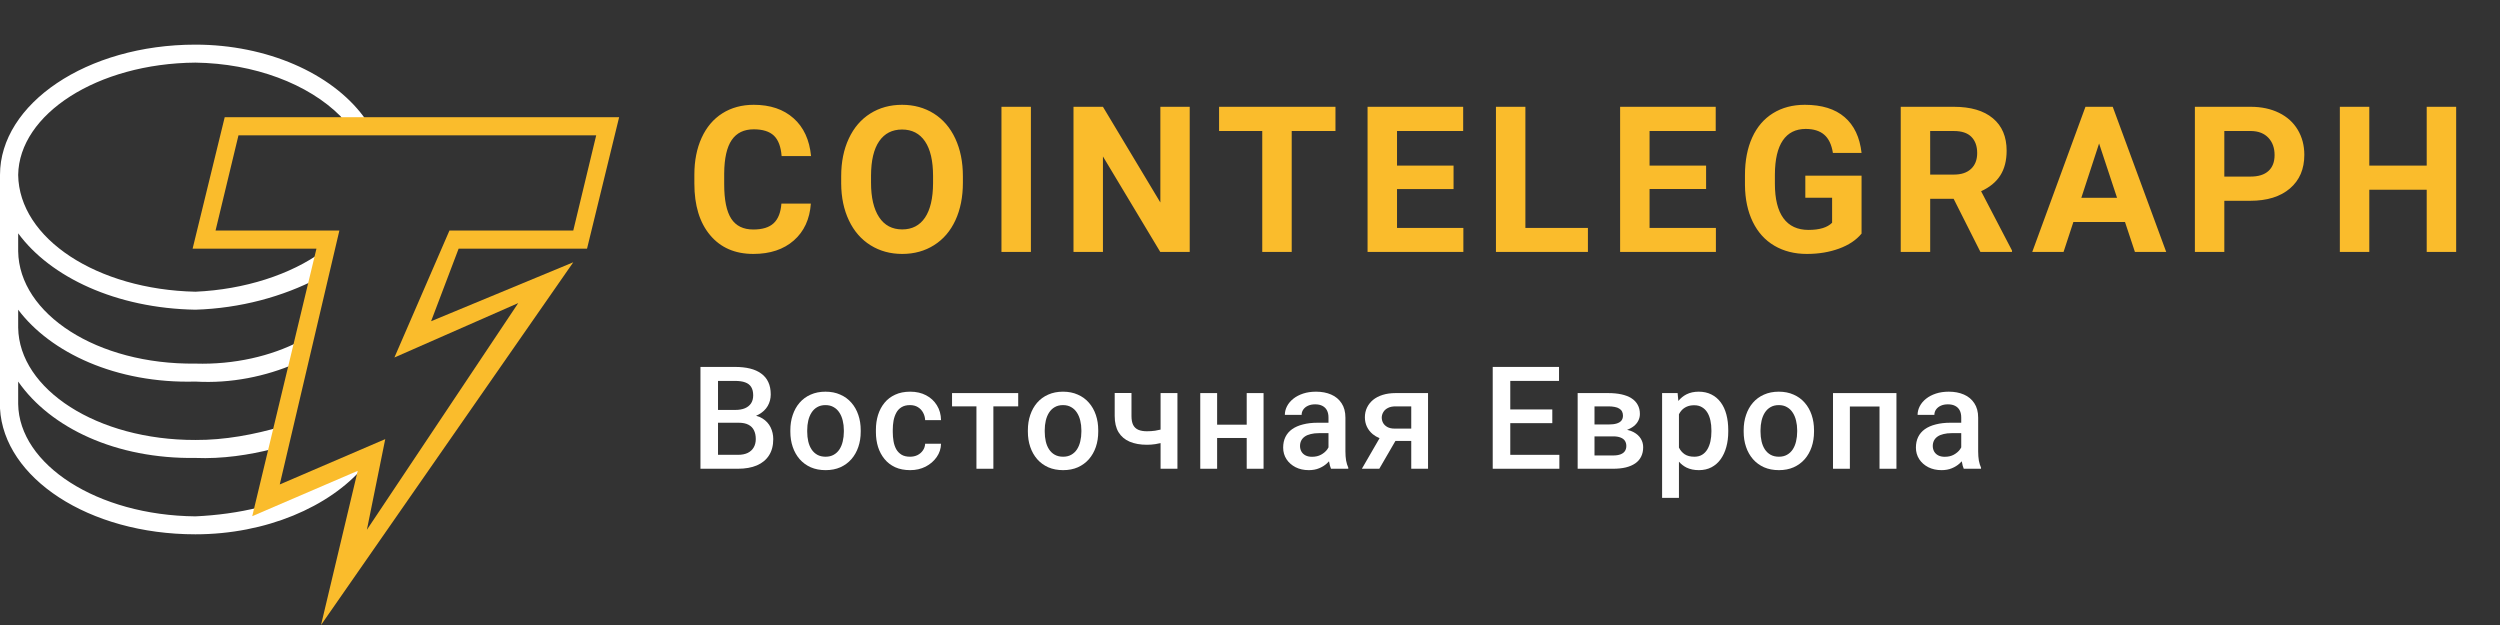 <svg width="192" height="48" viewBox="0 0 192 48" fill="none" xmlns="http://www.w3.org/2000/svg">
<rect x="0" y="0" width="192" height="48" fill="#333333" stroke="none"/>
<g clip-path="url(#clip0_17_487)">
<path d="M62.274 15.636C62.188 16.835 61.752 17.778 60.966 18.468C60.179 19.157 59.143 19.502 57.856 19.502C56.45 19.502 55.342 19.021 54.536 18.058C53.73 17.097 53.327 15.776 53.327 14.097V13.415C53.327 12.344 53.513 11.399 53.885 10.583C54.257 9.767 54.788 9.139 55.478 8.703C56.169 8.267 56.972 8.049 57.887 8.049C59.153 8.049 60.173 8.394 60.947 9.083C61.721 9.771 62.168 10.739 62.289 11.984H60.028C59.973 11.264 59.775 10.742 59.436 10.418C59.096 10.094 58.58 9.932 57.887 9.932C57.133 9.932 56.569 10.206 56.195 10.755C55.82 11.304 55.628 12.155 55.618 13.309V14.151C55.618 15.355 55.798 16.235 56.157 16.791C56.517 17.348 57.083 17.626 57.857 17.626C58.555 17.626 59.077 17.464 59.421 17.14C59.765 16.816 59.962 16.314 60.012 15.636H62.274ZM73.95 14.028C73.95 15.126 73.759 16.087 73.377 16.914C72.995 17.741 72.449 18.379 71.737 18.828C71.027 19.277 70.211 19.502 69.292 19.502C68.382 19.502 67.571 19.28 66.857 18.836C66.144 18.391 65.59 17.758 65.199 16.933C64.807 16.109 64.608 15.161 64.603 14.089V13.538C64.603 12.44 64.798 11.475 65.188 10.641C65.577 9.806 66.127 9.166 66.839 8.718C67.549 8.272 68.362 8.049 69.277 8.049C70.192 8.049 71.004 8.273 71.715 8.718C72.426 9.166 72.977 9.806 73.366 10.64C73.755 11.475 73.95 12.438 73.95 13.53V14.028ZM71.659 13.523C71.659 12.354 71.453 11.466 71.041 10.858C70.629 10.251 70.041 9.947 69.277 9.947C68.518 9.947 67.933 10.247 67.52 10.847C67.108 11.446 66.9 12.325 66.895 13.485V14.028C66.895 15.166 67.101 16.049 67.513 16.676C67.924 17.304 68.518 17.619 69.292 17.619C70.05 17.619 70.633 17.316 71.041 16.712C71.448 16.107 71.654 15.225 71.659 14.066V13.523ZM79.173 19.349H76.912V8.202H79.173V19.349ZM91.37 19.349H89.108L84.706 12.015V19.349H82.445V8.202H84.706L89.116 15.551V8.202H91.37V19.349ZM102.564 10.062H99.203V19.349H96.941V10.062H93.625V8.202H102.564V10.062ZM111.633 14.518H107.291V17.504H112.386V19.349H105.029V8.202H112.371V10.062H107.291V12.719H111.633V14.518ZM117.15 17.504H121.952V19.349H114.889V8.202H117.15V17.504ZM131.028 14.517H126.686V17.504H131.781V19.349H124.425V8.202H131.767V10.062H126.686V12.719H131.028V14.517ZM142.968 17.94C142.561 18.435 141.985 18.819 141.241 19.092C140.498 19.365 139.674 19.502 138.769 19.502C137.82 19.502 136.987 19.291 136.271 18.87C135.555 18.449 135.002 17.838 134.612 17.036C134.223 16.235 134.023 15.294 134.013 14.212V13.453C134.013 12.341 134.198 11.378 134.567 10.564C134.936 9.75 135.469 9.127 136.165 8.696C136.861 8.264 137.676 8.049 138.611 8.049C139.912 8.049 140.931 8.364 141.664 8.995C142.398 9.625 142.832 10.542 142.968 11.746H140.767C140.667 11.108 140.444 10.642 140.1 10.345C139.756 10.05 139.282 9.902 138.679 9.902C137.91 9.902 137.325 10.195 136.922 10.782C136.521 11.369 136.317 12.242 136.312 13.4V14.112C136.312 15.281 136.531 16.163 136.968 16.761C137.405 17.358 138.046 17.657 138.89 17.657C139.739 17.657 140.345 17.473 140.706 17.106V15.184H138.649V13.492H142.968V17.94ZM150.039 15.268H148.238V19.349H145.976V8.202H150.054C151.35 8.202 152.35 8.495 153.053 9.083C153.757 9.669 154.109 10.498 154.109 11.57C154.109 12.331 153.947 12.965 153.623 13.473C153.299 13.98 152.807 14.385 152.149 14.686L154.523 19.241V19.349H152.096L150.039 15.268ZM148.238 13.408H150.061C150.629 13.408 151.068 13.261 151.38 12.967C151.692 12.674 151.848 12.27 151.848 11.754C151.848 11.228 151.701 10.815 151.407 10.514C151.113 10.213 150.662 10.062 150.054 10.062H148.237L148.238 13.408ZM163.2 17.051H159.235L158.481 19.349H156.077L160.163 8.202H162.258L166.365 19.349H163.962L163.2 17.051ZM159.846 15.192H162.589L161.21 11.019L159.846 15.192ZM170.828 15.421V19.349H168.567V8.202H172.848C173.672 8.202 174.397 8.355 175.023 8.662C175.649 8.968 176.13 9.402 176.467 9.967C176.803 10.53 176.972 11.172 176.972 11.892C176.972 12.984 176.604 13.845 175.867 14.475C175.131 15.106 174.112 15.421 172.811 15.421H170.828ZM170.828 13.561H172.848C173.447 13.561 173.902 13.418 174.216 13.132C174.531 12.846 174.688 12.438 174.688 11.908C174.688 11.361 174.53 10.919 174.213 10.583C173.897 10.247 173.459 10.073 172.901 10.062H170.828V13.561ZM188.633 19.349H186.371V14.572H181.962V19.349H179.7V8.202H181.962V12.719H186.371V8.202H188.633V19.349Z" fill="#FABC2C"/>
<path d="M27.92 35.861L19.893 39.311V38.966C18.346 39.357 16.631 39.583 15.007 39.656C7.458 39.583 1.466 35.677 1.396 31.03V29.304C3.876 32.869 8.923 35.257 15.007 35.17C17.065 35.257 19.171 34.935 20.94 34.48L21.638 32.755C19.54 33.374 17.249 33.805 15.007 33.79C7.458 33.805 1.466 29.899 1.396 25.165V23.785C3.876 27.079 8.912 29.468 15.007 29.305C17.749 29.468 20.43 28.898 22.685 27.925L23.034 26.199C20.831 27.348 17.977 28.015 15.007 27.925C7.458 28.015 1.466 24.11 1.396 19.299V17.919C3.876 21.291 8.923 23.679 15.007 23.785C18.465 23.679 21.743 22.775 24.43 21.369L24.78 19.299C22.34 21.086 18.78 22.238 15.007 22.404C7.458 22.238 1.467 18.331 1.396 13.434C1.466 8.776 7.458 4.871 15.007 4.809C19.507 4.871 23.687 6.431 26.176 8.949L26.418 9.348L28.178 9.355L27.92 8.949C25.445 5.623 20.495 3.428 15.007 3.428C6.654 3.428 0 7.98 0 13.434V31.375C0.293 36.699 6.796 41.035 15.007 41.035C20.43 41.035 25.304 38.927 27.92 35.861Z" fill="white"/>
<path d="M24.655 48L27.473 36.16L19.372 39.643L24.303 19.098H14.792L17.258 9H47.55L45.084 19.098H35.222L33.108 24.67L44.027 20.143L24.655 48ZM29.587 33.723L28.177 40.687L39.8 23.277L30.29 27.456L34.517 17.706H44.027L45.788 10.393H18.315L16.554 17.706H26.064L21.485 37.206L29.587 33.724V33.723Z" fill="#FABC2C"/>
<path fill-rule="evenodd" clip-rule="evenodd" d="M58.066 31.93C58.141 31.899 58.212 31.864 58.28 31.827C58.581 31.658 58.808 31.442 58.962 31.177C59.116 30.908 59.193 30.613 59.193 30.291C59.193 29.925 59.13 29.61 59.005 29.345C58.883 29.08 58.702 28.862 58.462 28.69C58.226 28.515 57.938 28.386 57.598 28.303C57.261 28.221 56.878 28.18 56.448 28.18H53.795V36H56.669C57.238 36 57.725 35.914 58.129 35.742C58.534 35.567 58.844 35.311 59.059 34.974C59.277 34.638 59.386 34.22 59.386 33.723C59.386 33.4 59.318 33.1 59.182 32.82C59.046 32.541 58.838 32.314 58.559 32.138C58.416 32.047 58.251 31.977 58.066 31.93ZM55.143 32.466H56.727C57.039 32.466 57.291 32.518 57.485 32.622C57.678 32.722 57.82 32.867 57.909 33.057C57.999 33.243 58.044 33.463 58.044 33.717C58.044 33.961 57.992 34.174 57.888 34.356C57.787 34.535 57.635 34.677 57.431 34.781C57.227 34.881 56.973 34.931 56.669 34.931H55.143V32.466ZM55.143 31.483V29.254H56.448C56.767 29.254 57.028 29.291 57.232 29.367C57.44 29.442 57.594 29.562 57.694 29.727C57.795 29.891 57.845 30.104 57.845 30.366C57.845 30.602 57.791 30.804 57.684 30.973C57.576 31.137 57.419 31.265 57.211 31.354C57.007 31.44 56.758 31.483 56.464 31.483H55.143Z" fill="white"/>
<path fill-rule="evenodd" clip-rule="evenodd" d="M60.699 33.035V33.159C60.699 33.578 60.76 33.966 60.882 34.324C61.004 34.682 61.181 34.996 61.413 35.264C61.646 35.529 61.929 35.737 62.262 35.887C62.599 36.034 62.98 36.107 63.406 36.107C63.829 36.107 64.207 36.034 64.54 35.887C64.873 35.737 65.155 35.529 65.388 35.264C65.621 34.996 65.798 34.682 65.92 34.324C66.042 33.966 66.103 33.578 66.103 33.159V33.035C66.103 32.616 66.042 32.228 65.92 31.87C65.798 31.508 65.621 31.195 65.388 30.93C65.155 30.661 64.871 30.453 64.534 30.307C64.201 30.156 63.822 30.081 63.395 30.081C62.973 30.081 62.593 30.156 62.257 30.307C61.924 30.453 61.641 30.661 61.408 30.93C61.179 31.195 61.004 31.508 60.882 31.87C60.76 32.228 60.699 32.616 60.699 33.035ZM61.994 33.159V33.035C61.994 32.777 62.02 32.534 62.074 32.305C62.128 32.072 62.212 31.866 62.327 31.687C62.441 31.508 62.586 31.368 62.762 31.268C62.941 31.164 63.152 31.112 63.395 31.112C63.639 31.112 63.848 31.164 64.024 31.268C64.203 31.368 64.35 31.508 64.464 31.687C64.582 31.866 64.668 32.072 64.722 32.305C64.779 32.534 64.808 32.777 64.808 33.035V33.159C64.808 33.42 64.779 33.667 64.722 33.9C64.668 34.133 64.584 34.337 64.47 34.512C64.355 34.688 64.208 34.825 64.029 34.926C63.854 35.026 63.646 35.076 63.406 35.076C63.159 35.076 62.946 35.026 62.767 34.926C62.588 34.825 62.441 34.688 62.327 34.512C62.212 34.337 62.128 34.133 62.074 33.9C62.02 33.667 61.994 33.42 61.994 33.159Z" fill="white"/>
<path d="M70.461 34.953C70.293 35.035 70.103 35.076 69.891 35.076C69.626 35.076 69.408 35.024 69.236 34.92C69.064 34.813 68.928 34.672 68.828 34.496C68.731 34.317 68.663 34.115 68.624 33.889C68.585 33.664 68.565 33.431 68.565 33.191V33.003C68.565 32.763 68.585 32.532 68.624 32.31C68.667 32.084 68.737 31.882 68.833 31.703C68.93 31.52 69.064 31.377 69.236 31.273C69.408 31.166 69.625 31.112 69.886 31.112C70.122 31.112 70.325 31.164 70.493 31.268C70.665 31.372 70.797 31.512 70.891 31.687C70.987 31.859 71.041 32.052 71.052 32.267H72.271C72.264 31.834 72.158 31.454 71.954 31.128C71.753 30.799 71.478 30.543 71.127 30.36C70.776 30.174 70.368 30.081 69.902 30.081C69.462 30.081 69.077 30.158 68.747 30.312C68.418 30.462 68.144 30.672 67.926 30.94C67.707 31.209 67.543 31.52 67.431 31.875C67.324 32.226 67.27 32.602 67.27 33.003V33.191C67.27 33.592 67.324 33.968 67.431 34.319C67.543 34.67 67.707 34.98 67.926 35.248C68.144 35.517 68.418 35.728 68.747 35.882C69.077 36.032 69.463 36.107 69.908 36.107C70.337 36.107 70.729 36.018 71.084 35.839C71.438 35.656 71.723 35.411 71.938 35.103C72.153 34.795 72.264 34.453 72.271 34.077H71.052C71.041 34.274 70.982 34.448 70.874 34.598C70.77 34.748 70.633 34.867 70.461 34.953Z" fill="white"/>
<path d="M76.291 36V31.209H78.198V30.189H73.117V31.209H74.991V36H76.291Z" fill="white"/>
<path fill-rule="evenodd" clip-rule="evenodd" d="M78.941 33.035V33.159C78.941 33.578 79.002 33.966 79.124 34.324C79.246 34.682 79.423 34.996 79.655 35.264C79.888 35.529 80.171 35.737 80.504 35.887C80.841 36.034 81.222 36.107 81.648 36.107C82.071 36.107 82.448 36.034 82.781 35.887C83.114 35.737 83.397 35.529 83.63 35.264C83.863 34.996 84.04 34.682 84.162 34.324C84.284 33.966 84.344 33.578 84.344 33.159V33.035C84.344 32.616 84.284 32.228 84.162 31.87C84.04 31.508 83.863 31.195 83.63 30.93C83.397 30.661 83.113 30.453 82.776 30.307C82.443 30.156 82.064 30.081 81.637 30.081C81.215 30.081 80.835 30.156 80.499 30.307C80.166 30.453 79.883 30.661 79.65 30.93C79.421 31.195 79.246 31.508 79.124 31.87C79.002 32.228 78.941 32.616 78.941 33.035ZM80.236 33.159V33.035C80.236 32.777 80.262 32.534 80.316 32.305C80.37 32.072 80.454 31.866 80.569 31.687C80.683 31.508 80.828 31.368 81.004 31.268C81.183 31.164 81.394 31.112 81.637 31.112C81.881 31.112 82.09 31.164 82.266 31.268C82.445 31.368 82.592 31.508 82.706 31.687C82.824 31.866 82.91 32.072 82.964 32.305C83.021 32.534 83.05 32.777 83.05 33.035V33.159C83.05 33.42 83.021 33.667 82.964 33.9C82.91 34.133 82.826 34.337 82.712 34.512C82.597 34.688 82.45 34.825 82.271 34.926C82.096 35.026 81.888 35.076 81.648 35.076C81.401 35.076 81.188 35.026 81.009 34.926C80.83 34.825 80.683 34.688 80.569 34.512C80.454 34.337 80.37 34.133 80.316 33.9C80.262 33.667 80.236 33.42 80.236 33.159Z" fill="white"/>
<path d="M90.427 36V30.189H89.132V32.993C88.994 33.027 88.854 33.055 88.713 33.078C88.516 33.107 88.307 33.121 88.085 33.121C87.82 33.121 87.6 33.084 87.424 33.008C87.249 32.933 87.117 32.81 87.027 32.638C86.941 32.466 86.898 32.235 86.898 31.945V30.183H85.609V31.945C85.609 32.45 85.707 32.867 85.904 33.196C86.105 33.522 86.39 33.764 86.758 33.921C87.131 34.079 87.573 34.158 88.085 34.158C88.303 34.158 88.52 34.142 88.735 34.109C88.872 34.087 89.004 34.06 89.132 34.03V36H90.427Z" fill="white"/>
<path d="M95.747 33.637H93.475V36H92.18V30.189H93.475V32.616H95.747V30.189H97.041V36H95.747V33.637Z" fill="white"/>
<path fill-rule="evenodd" clip-rule="evenodd" d="M102.07 35.426C102.019 35.482 101.964 35.538 101.904 35.592C101.74 35.742 101.541 35.866 101.308 35.962C101.079 36.059 100.814 36.107 100.513 36.107C100.134 36.107 99.795 36.032 99.498 35.882C99.201 35.728 98.968 35.522 98.8 35.264C98.632 35.003 98.547 34.707 98.547 34.378C98.547 34.07 98.605 33.798 98.719 33.562C98.837 33.322 99.009 33.121 99.235 32.96C99.464 32.799 99.743 32.677 100.073 32.595C100.402 32.509 100.778 32.466 101.201 32.466H102.028V32.063C102.028 31.855 101.99 31.676 101.915 31.526C101.84 31.375 101.725 31.259 101.571 31.177C101.421 31.094 101.231 31.053 101.002 31.053C100.791 31.053 100.608 31.089 100.454 31.161C100.3 31.232 100.18 31.329 100.094 31.451C100.008 31.572 99.965 31.71 99.965 31.864H98.676C98.676 31.635 98.732 31.413 98.843 31.198C98.954 30.983 99.115 30.792 99.326 30.623C99.537 30.455 99.79 30.323 100.083 30.226C100.377 30.129 100.706 30.081 101.072 30.081C101.509 30.081 101.895 30.154 102.232 30.301C102.572 30.448 102.839 30.67 103.032 30.967C103.229 31.261 103.328 31.63 103.328 32.074V34.657C103.328 34.922 103.345 35.16 103.381 35.372C103.421 35.579 103.476 35.76 103.548 35.914V36H102.221C102.16 35.86 102.112 35.683 102.076 35.468C102.074 35.454 102.072 35.44 102.07 35.426ZM102.028 34.359C102.002 34.411 101.969 34.464 101.931 34.518C101.817 34.675 101.659 34.809 101.458 34.92C101.261 35.028 101.031 35.081 100.766 35.081C100.569 35.081 100.4 35.046 100.261 34.974C100.125 34.903 100.021 34.804 99.949 34.679C99.877 34.55 99.842 34.408 99.842 34.254C99.842 34.1 99.872 33.963 99.933 33.841C99.994 33.719 100.085 33.615 100.207 33.529C100.329 33.443 100.481 33.379 100.664 33.336C100.846 33.289 101.057 33.266 101.297 33.266H102.028V34.359Z" fill="white"/>
<path fill-rule="evenodd" clip-rule="evenodd" d="M105.95 33.653C105.752 33.571 105.579 33.468 105.43 33.347C105.233 33.182 105.083 32.99 104.979 32.772C104.875 32.55 104.823 32.308 104.823 32.047C104.823 31.778 104.877 31.531 104.984 31.306C105.092 31.08 105.246 30.883 105.446 30.715C105.65 30.547 105.897 30.418 106.187 30.328C106.481 30.235 106.812 30.189 107.181 30.189H109.673V36H108.384V33.862H107.17L105.93 36H104.592L105.95 33.653ZM108.384 32.917H107.111C106.886 32.917 106.698 32.876 106.547 32.794C106.4 32.711 106.291 32.605 106.22 32.477C106.152 32.348 106.118 32.213 106.118 32.074C106.118 31.934 106.155 31.798 106.23 31.666C106.306 31.529 106.422 31.42 106.579 31.338C106.737 31.252 106.938 31.209 107.181 31.209H108.384V32.917Z" fill="white"/>
<path d="M119.759 36V34.931H115.989V32.498H119.217V31.445H115.989V29.254H119.733V28.18H114.641V36H119.759Z" fill="white"/>
<path fill-rule="evenodd" clip-rule="evenodd" d="M124.959 33.01C125.166 32.933 125.343 32.836 125.487 32.718C125.638 32.596 125.751 32.457 125.826 32.299C125.905 32.142 125.944 31.974 125.944 31.794C125.944 31.522 125.887 31.286 125.772 31.085C125.661 30.881 125.5 30.713 125.289 30.581C125.077 30.448 124.821 30.35 124.521 30.285C124.223 30.221 123.889 30.189 123.516 30.189H121.164V36H123.887C124.252 36 124.578 35.966 124.864 35.898C125.151 35.826 125.393 35.722 125.589 35.586C125.79 35.447 125.94 35.273 126.041 35.065C126.144 34.858 126.196 34.618 126.196 34.346C126.196 34.109 126.136 33.891 126.014 33.69C125.892 33.49 125.709 33.323 125.466 33.191C125.319 33.111 125.15 33.051 124.959 33.01ZM122.458 33.513V34.98H123.887C124.116 34.98 124.306 34.951 124.456 34.894C124.607 34.836 124.718 34.754 124.789 34.647C124.864 34.535 124.902 34.405 124.902 34.254C124.902 34.1 124.866 33.968 124.795 33.857C124.723 33.746 124.612 33.662 124.462 33.605C124.315 33.544 124.123 33.513 123.887 33.513H122.458ZM123.543 32.6C123.794 32.6 124 32.575 124.161 32.525C124.325 32.475 124.447 32.4 124.526 32.299C124.605 32.196 124.644 32.07 124.644 31.923C124.644 31.802 124.621 31.696 124.574 31.606C124.528 31.513 124.456 31.438 124.359 31.381C124.266 31.32 124.148 31.277 124.005 31.252C123.865 31.223 123.702 31.209 123.516 31.209H122.458V32.6H123.543Z" fill="white"/>
<path fill-rule="evenodd" clip-rule="evenodd" d="M128.943 35.459V38.234H127.649V30.189H128.841L128.897 30.794C129.072 30.578 129.281 30.408 129.523 30.285C129.792 30.149 130.105 30.081 130.463 30.081C130.829 30.081 131.153 30.153 131.436 30.296C131.718 30.436 131.957 30.636 132.15 30.898C132.343 31.155 132.488 31.467 132.585 31.832C132.682 32.194 132.73 32.596 132.73 33.041V33.153C132.73 33.576 132.68 33.968 132.58 34.33C132.483 34.688 132.338 35.001 132.145 35.27C131.955 35.535 131.72 35.74 131.441 35.887C131.162 36.034 130.839 36.107 130.474 36.107C130.113 36.107 129.796 36.041 129.523 35.909C129.302 35.797 129.109 35.647 128.943 35.459ZM128.943 34.373C129.047 34.587 129.194 34.759 129.384 34.888C129.577 35.014 129.824 35.076 130.125 35.076C130.358 35.076 130.557 35.026 130.721 34.926C130.886 34.825 131.02 34.688 131.124 34.512C131.231 34.333 131.31 34.127 131.36 33.895C131.411 33.662 131.436 33.415 131.436 33.153V33.041C131.436 32.772 131.411 32.523 131.36 32.294C131.31 32.061 131.231 31.857 131.124 31.682C131.017 31.506 130.879 31.37 130.71 31.273C130.546 31.173 130.347 31.123 130.114 31.123C129.885 31.123 129.688 31.162 129.523 31.241C129.359 31.316 129.221 31.422 129.11 31.558C129.046 31.636 128.991 31.722 128.943 31.816V34.373Z" fill="white"/>
<path fill-rule="evenodd" clip-rule="evenodd" d="M133.914 33.035V33.159C133.914 33.578 133.975 33.966 134.097 34.324C134.218 34.682 134.396 34.996 134.628 35.264C134.861 35.529 135.144 35.737 135.477 35.887C135.814 36.034 136.195 36.107 136.621 36.107C137.044 36.107 137.421 36.034 137.754 35.887C138.087 35.737 138.37 35.529 138.603 35.264C138.836 34.996 139.013 34.682 139.135 34.324C139.256 33.966 139.317 33.578 139.317 33.159V33.035C139.317 32.616 139.256 32.228 139.135 31.87C139.013 31.508 138.836 31.195 138.603 30.93C138.37 30.661 138.086 30.453 137.749 30.307C137.416 30.156 137.036 30.081 136.61 30.081C136.188 30.081 135.808 30.156 135.472 30.307C135.139 30.453 134.856 30.661 134.623 30.93C134.394 31.195 134.218 31.508 134.097 31.87C133.975 32.228 133.914 32.616 133.914 33.035ZM135.208 33.159V33.035C135.208 32.777 135.235 32.534 135.289 32.305C135.343 32.072 135.427 31.866 135.541 31.687C135.656 31.508 135.801 31.368 135.977 31.268C136.156 31.164 136.367 31.112 136.61 31.112C136.854 31.112 137.063 31.164 137.239 31.268C137.418 31.368 137.565 31.508 137.679 31.687C137.797 31.866 137.883 32.072 137.937 32.305C137.994 32.534 138.023 32.777 138.023 33.035V33.159C138.023 33.42 137.994 33.667 137.937 33.9C137.883 34.133 137.799 34.337 137.685 34.512C137.57 34.688 137.423 34.825 137.244 34.926C137.069 35.026 136.861 35.076 136.621 35.076C136.374 35.076 136.161 35.026 135.982 34.926C135.803 34.825 135.656 34.688 135.541 34.512C135.427 34.337 135.343 34.133 135.289 33.9C135.235 33.667 135.208 33.42 135.208 33.159Z" fill="white"/>
<path d="M142.07 31.22H144.347V36H145.647V30.189H140.775V36H142.07V31.22Z" fill="white"/>
<path fill-rule="evenodd" clip-rule="evenodd" d="M150.665 35.426C150.614 35.482 150.559 35.538 150.499 35.592C150.335 35.742 150.136 35.866 149.903 35.962C149.674 36.059 149.409 36.107 149.108 36.107C148.729 36.107 148.39 36.032 148.093 35.882C147.796 35.728 147.563 35.522 147.395 35.264C147.227 35.003 147.142 34.707 147.142 34.378C147.142 34.07 147.2 33.798 147.314 33.562C147.432 33.322 147.604 33.121 147.83 32.96C148.059 32.799 148.338 32.677 148.668 32.595C148.997 32.509 149.373 32.466 149.796 32.466H150.623V32.063C150.623 31.855 150.585 31.676 150.51 31.526C150.435 31.375 150.32 31.259 150.166 31.177C150.016 31.094 149.826 31.053 149.597 31.053C149.386 31.053 149.203 31.089 149.049 31.161C148.895 31.232 148.775 31.329 148.689 31.451C148.603 31.572 148.56 31.71 148.56 31.864H147.271C147.271 31.635 147.327 31.413 147.438 31.198C147.549 30.983 147.71 30.792 147.921 30.623C148.132 30.455 148.385 30.323 148.679 30.226C148.972 30.129 149.302 30.081 149.667 30.081C150.104 30.081 150.49 30.154 150.827 30.301C151.167 30.448 151.434 30.67 151.627 30.967C151.824 31.261 151.923 31.63 151.923 32.074V34.657C151.923 34.922 151.941 35.16 151.976 35.372C152.016 35.579 152.071 35.76 152.143 35.914V36H150.816C150.755 35.86 150.707 35.683 150.671 35.468C150.669 35.454 150.667 35.44 150.665 35.426ZM150.623 34.359C150.597 34.411 150.564 34.464 150.526 34.518C150.412 34.675 150.254 34.809 150.054 34.92C149.857 35.028 149.626 35.081 149.361 35.081C149.164 35.081 148.995 35.046 148.856 34.974C148.72 34.903 148.616 34.804 148.544 34.679C148.473 34.55 148.437 34.408 148.437 34.254C148.437 34.1 148.467 33.963 148.528 33.841C148.589 33.719 148.68 33.615 148.802 33.529C148.924 33.443 149.076 33.379 149.259 33.336C149.441 33.289 149.652 33.266 149.892 33.266H150.623V34.359Z" fill="white"/>
</g>
<defs>
<clipPath id="clip0_17_487">
<rect width="192" height="48" fill="white"/>
</clipPath>
</defs>
</svg>
